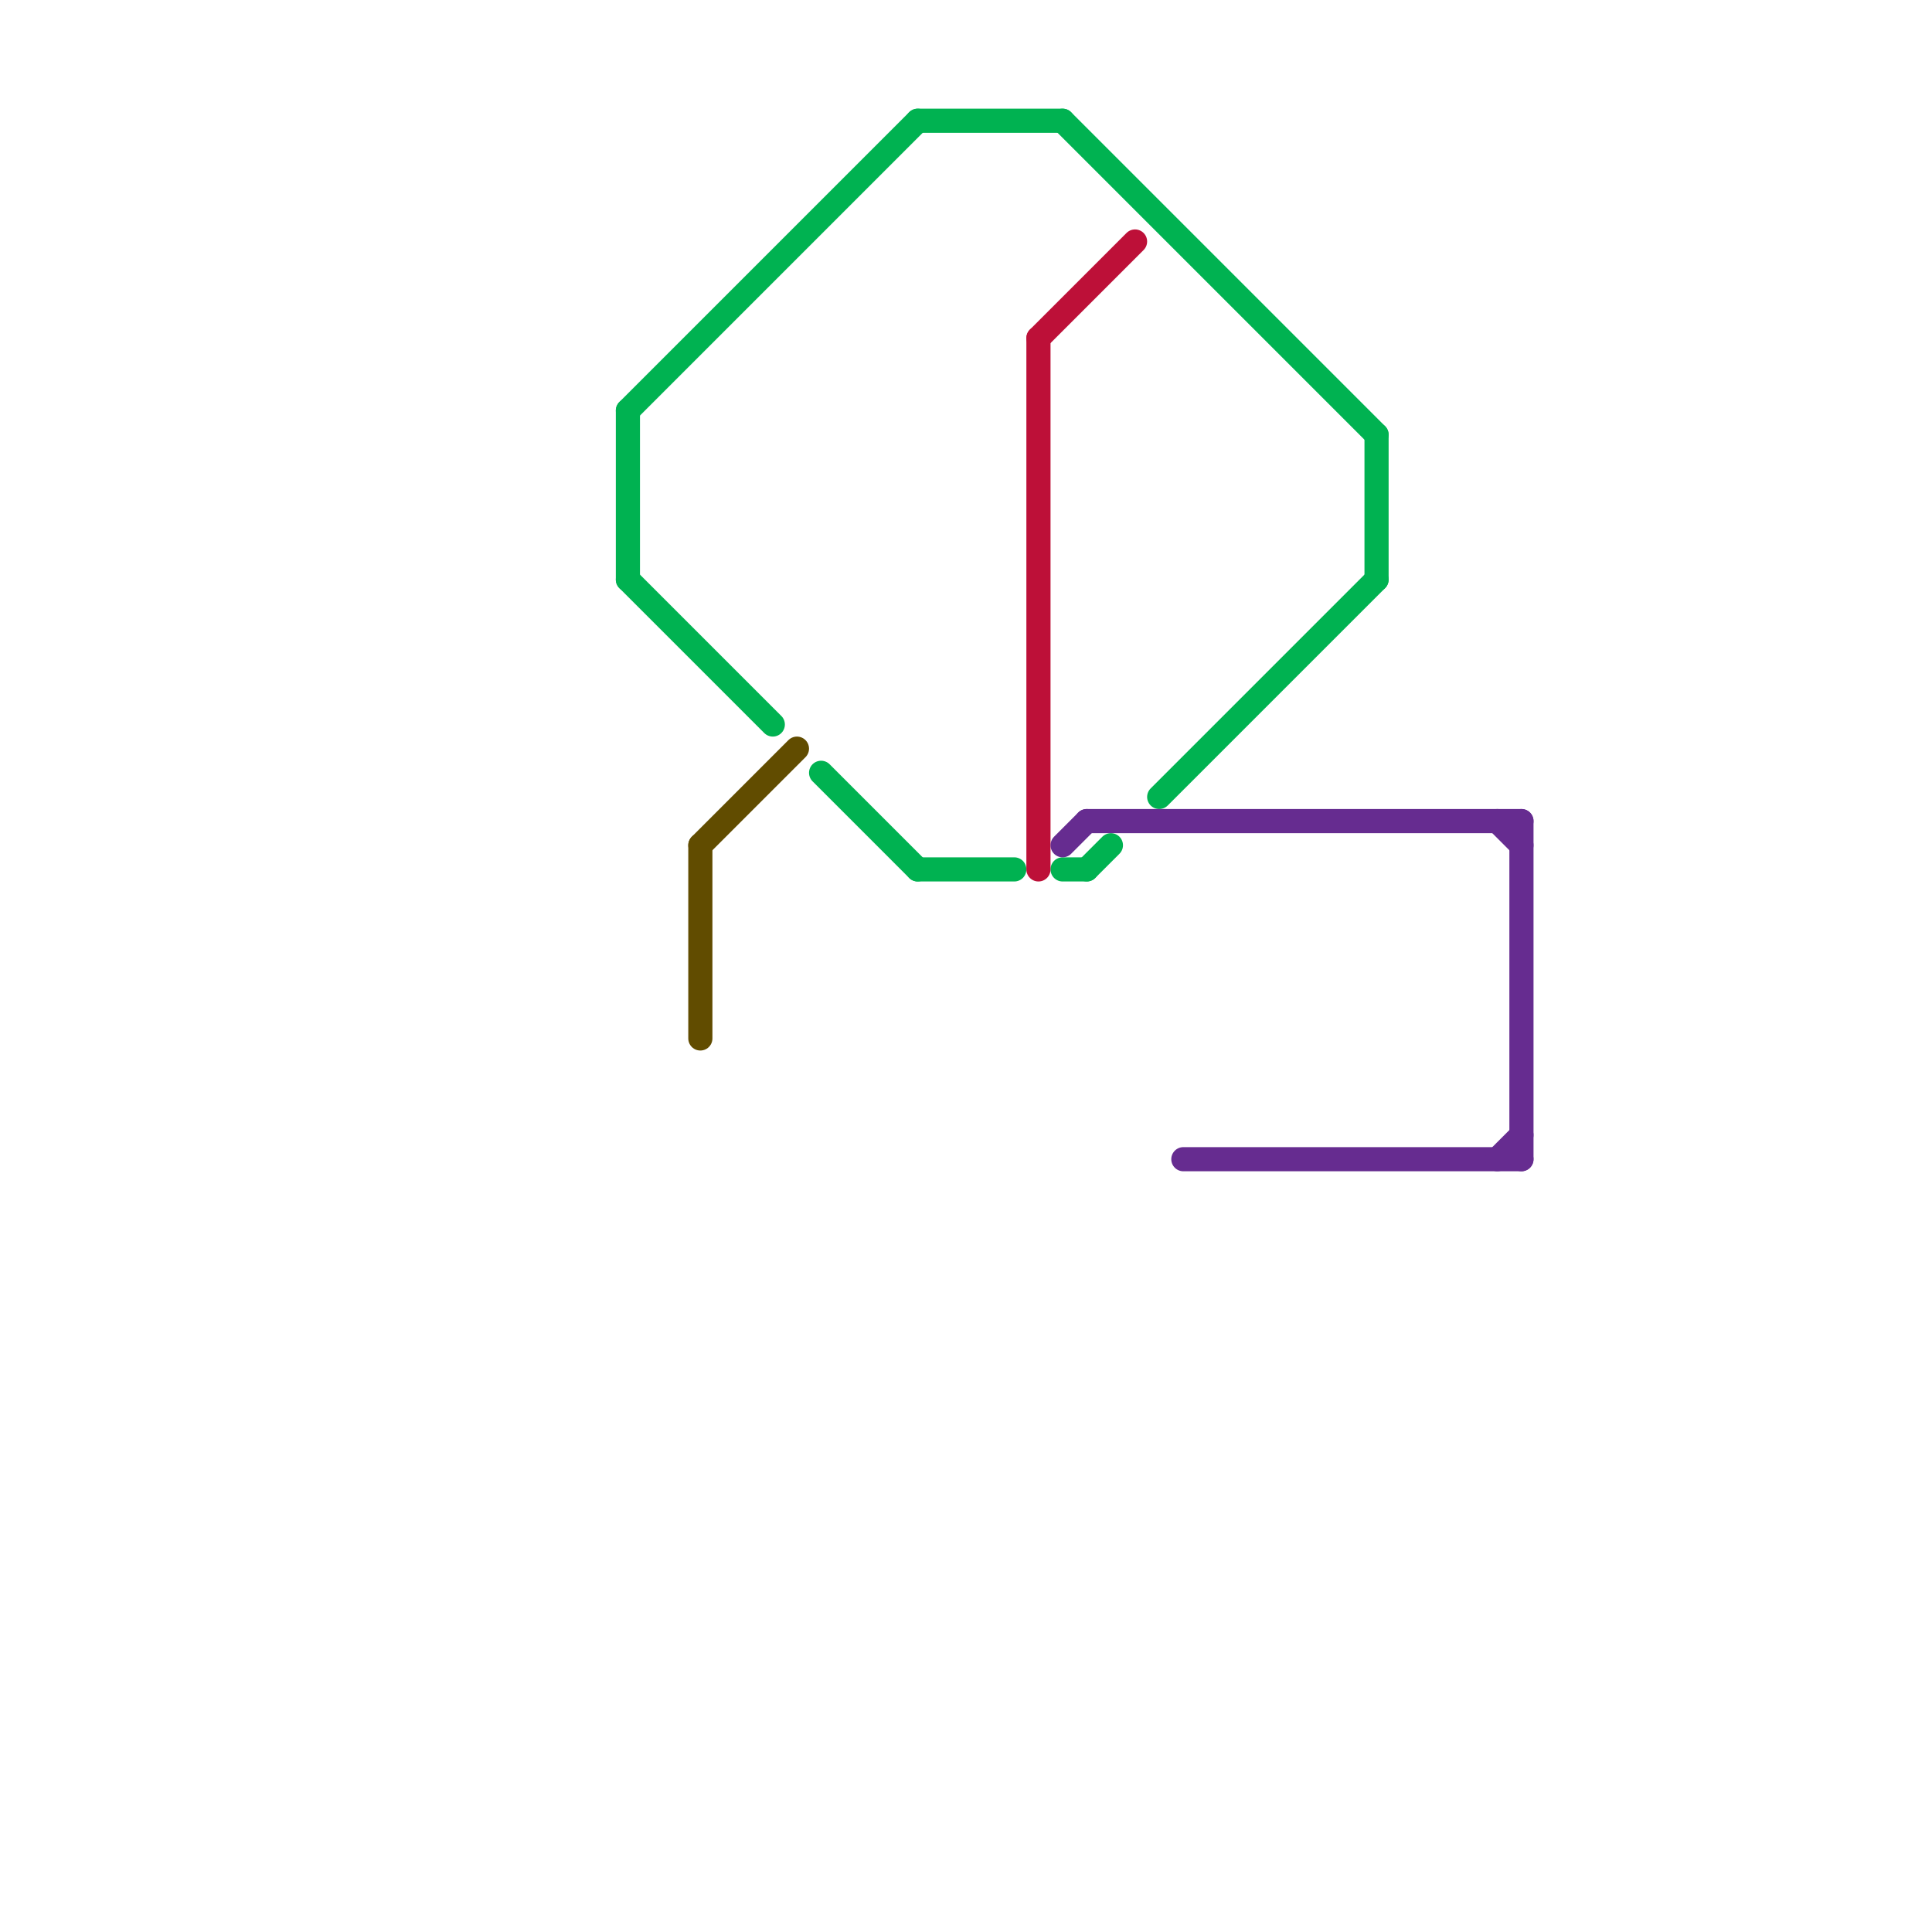 
<svg version="1.1" xmlns="http://www.w3.org/2000/svg" viewBox="0 0 80 80">
<style>text { font: 1px Helvetica; font-weight: 600; white-space: pre; dominant-baseline: central; } line { stroke-width: 1; fill: none; stroke-linecap: round; stroke-linejoin: round; } .c0 { stroke: #00b251 } .c1 { stroke: #614c00 } .c2 { stroke: #bd1038 } .c3 { stroke: #662c90 }</style><defs><g id="wm-xf"><circle r="1.2" fill="#000"/><circle r="0.9" fill="#fff"/><circle r="0.6" fill="#000"/><circle r="0.3" fill="#fff"/></g><g id="wm"><circle r="0.6" fill="#000"/><circle r="0.3" fill="#fff"/></g></defs><line class="c0" x1="26" y1="17" x2="26" y2="24"/><line class="c0" x1="26" y1="17" x2="38" y2="5"/><line class="c0" x1="34" y1="32" x2="38" y2="36"/><line class="c0" x1="57" y1="18" x2="57" y2="24"/><line class="c0" x1="45" y1="36" x2="46" y2="35"/><line class="c0" x1="44" y1="5" x2="57" y2="18"/><line class="c0" x1="44" y1="36" x2="45" y2="36"/><line class="c0" x1="26" y1="24" x2="32" y2="30"/><line class="c0" x1="38" y1="5" x2="44" y2="5"/><line class="c0" x1="38" y1="36" x2="42" y2="36"/><line class="c0" x1="48" y1="33" x2="57" y2="24"/><line class="c1" x1="29" y1="35" x2="29" y2="43"/><line class="c1" x1="29" y1="35" x2="33" y2="31"/><line class="c2" x1="43" y1="14" x2="47" y2="10"/><line class="c2" x1="43" y1="14" x2="43" y2="36"/><line class="c3" x1="62" y1="34" x2="63" y2="35"/><line class="c3" x1="49" y1="48" x2="63" y2="48"/><line class="c3" x1="62" y1="48" x2="63" y2="47"/><line class="c3" x1="44" y1="35" x2="45" y2="34"/><line class="c3" x1="63" y1="34" x2="63" y2="48"/><line class="c3" x1="45" y1="34" x2="63" y2="34"/>
</svg>
